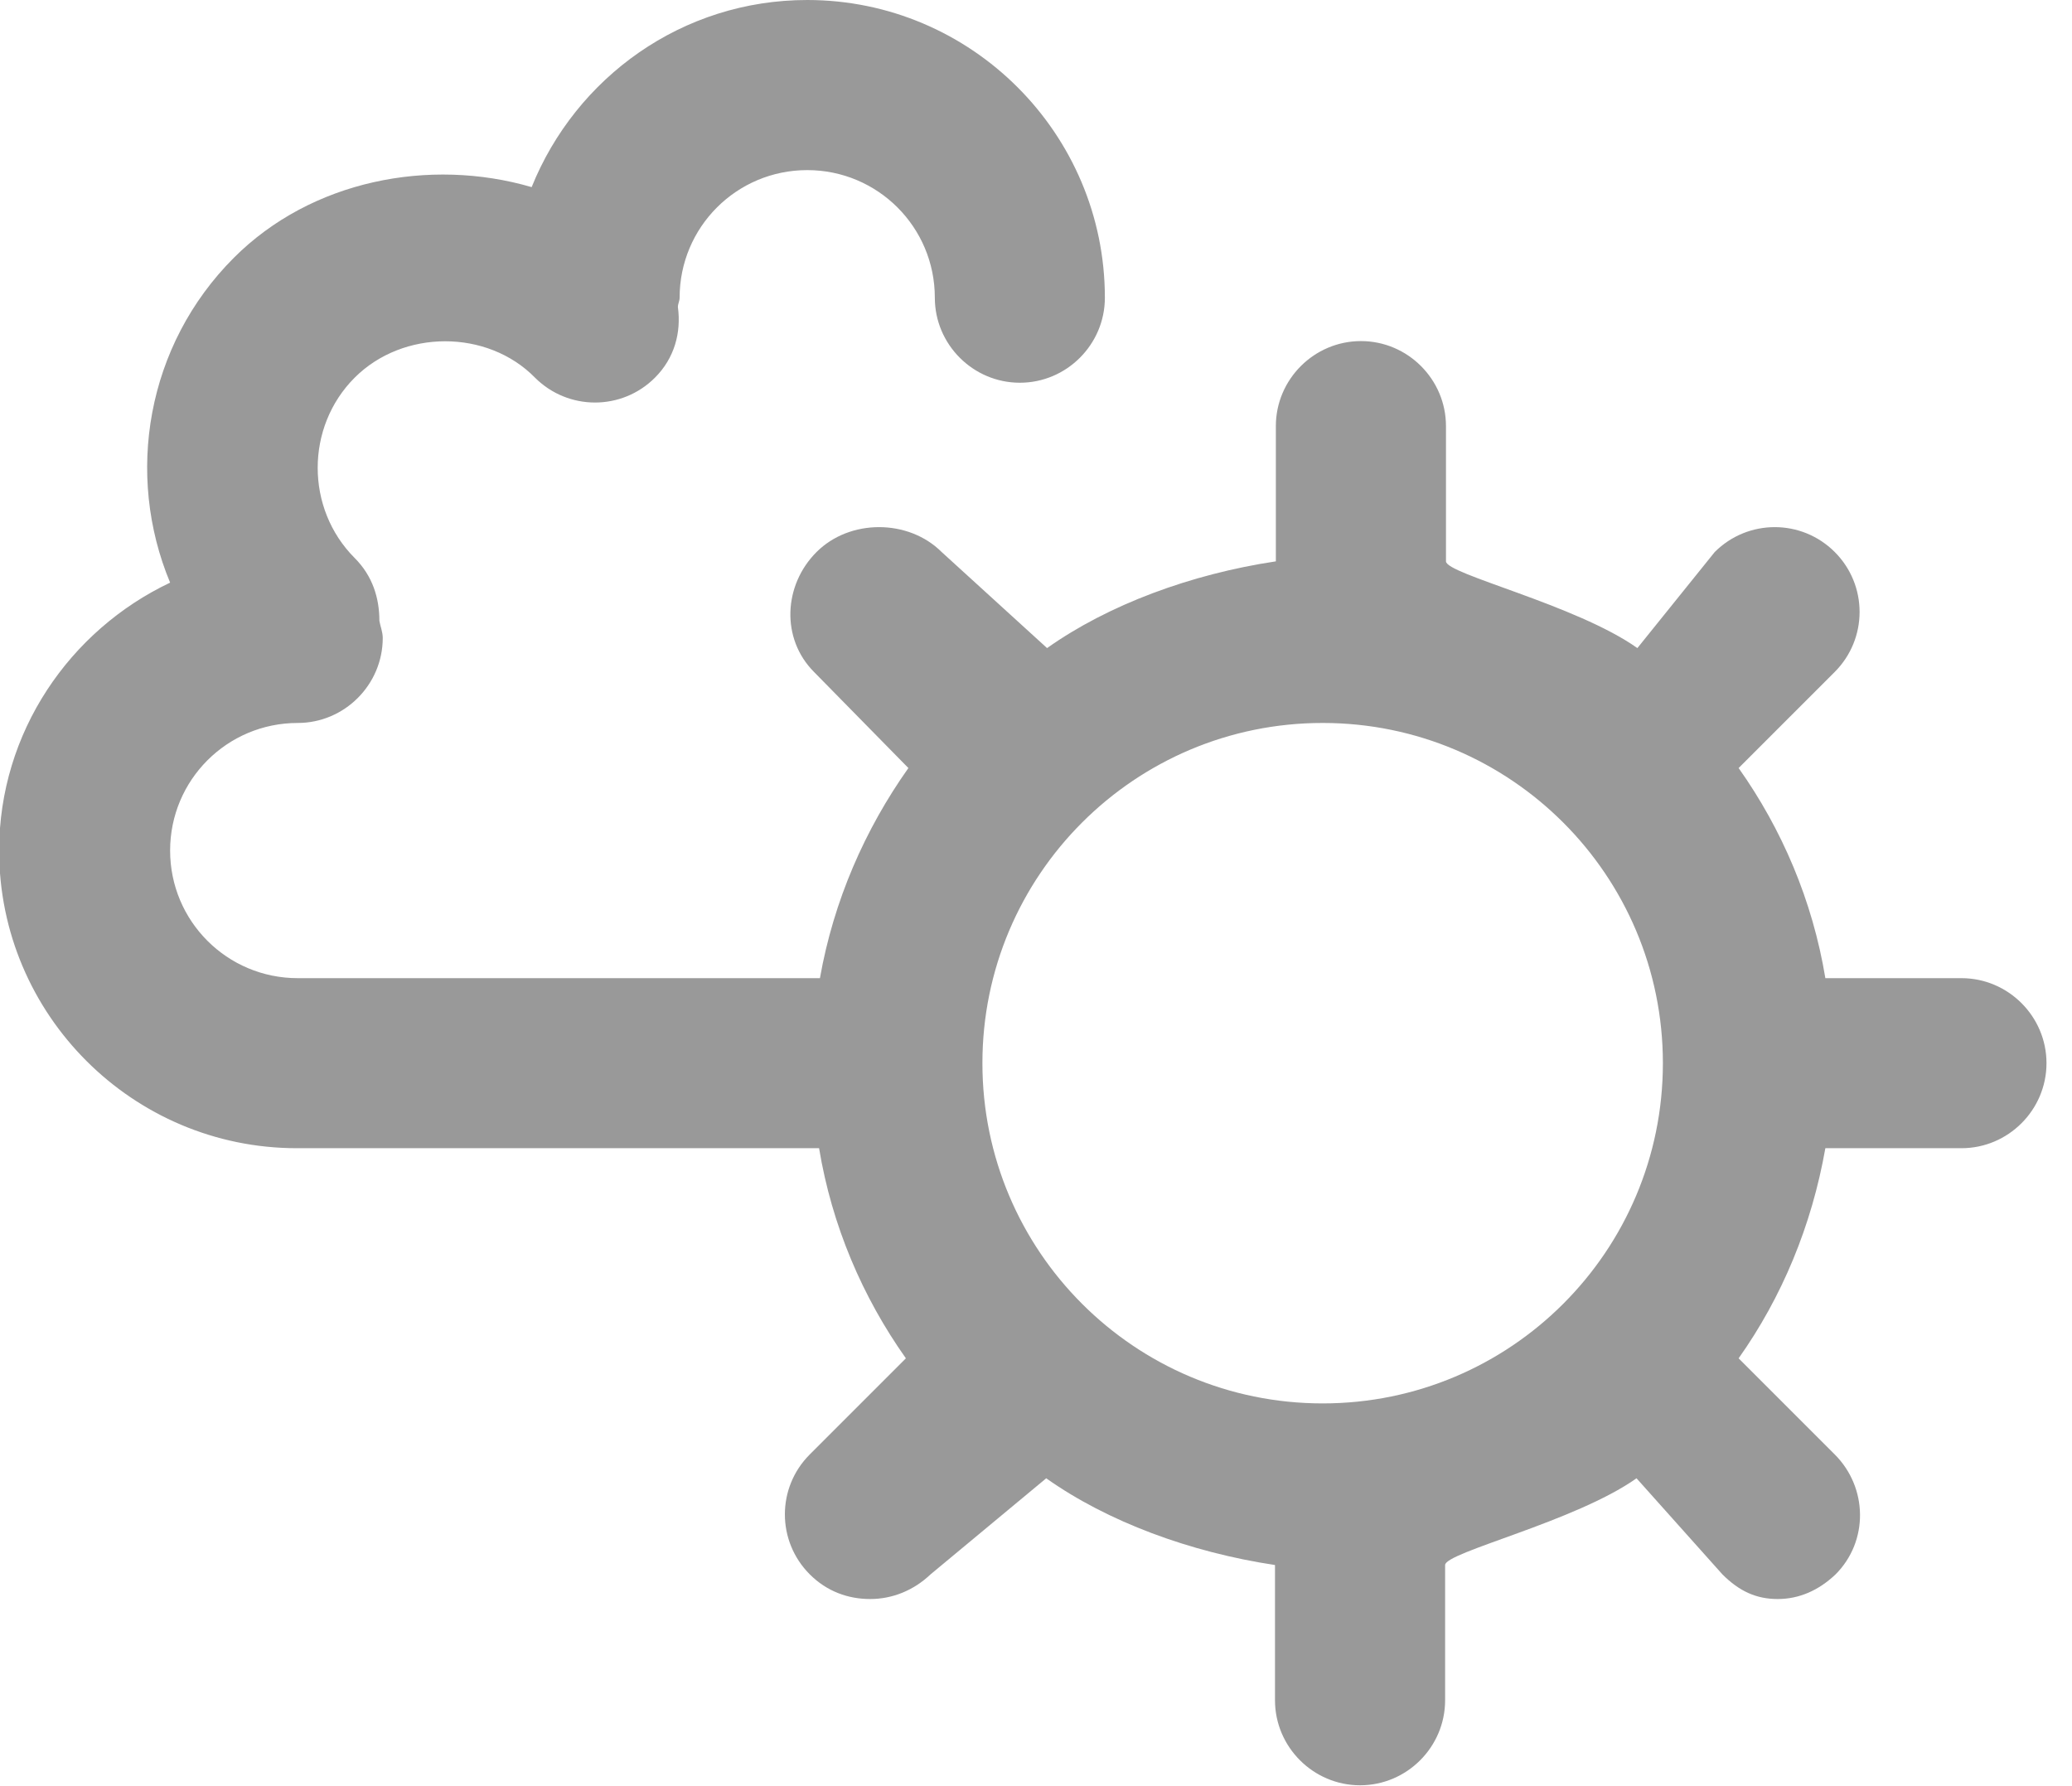 <svg width="29" height="25" viewBox="0 0 29 25" fill="none" xmlns="http://www.w3.org/2000/svg">
<g clip-path="url(#clip0_113_1056)">
<path d="M27.453 13.691H25.548C25.369 12.607 24.941 11.607 24.334 10.75L25.679 9.405C26.143 8.94 26.143 8.19 25.679 7.726C25.215 7.262 24.465 7.262 24 7.726L22.917 9.071C22.06 8.464 20.238 8.036 20.238 7.857V5.964C20.238 5.31 19.703 4.774 19.048 4.774C18.393 4.774 17.857 5.31 17.857 5.964V7.857C16.667 8.036 15.512 8.464 14.655 9.071L13.179 7.726C12.714 7.262 11.893 7.262 11.429 7.726C10.964 8.19 10.929 8.94 11.393 9.405L12.714 10.75C12.107 11.607 11.667 12.607 11.476 13.691H9.572C9.572 13.691 9.56 13.691 9.548 13.691C9.548 13.691 9.536 13.691 9.524 13.691H4.167C3.179 13.691 2.381 12.893 2.381 11.905C2.381 10.917 3.179 10.119 4.167 10.119C4.822 10.119 5.357 9.583 5.357 8.929C5.357 8.845 5.322 8.762 5.31 8.69C5.31 8.369 5.214 8.06 4.964 7.81C4.274 7.119 4.274 5.976 4.964 5.286C5.643 4.607 6.822 4.607 7.488 5.286C7.953 5.75 8.703 5.75 9.167 5.286C9.441 5.012 9.536 4.655 9.488 4.298C9.488 4.25 9.512 4.214 9.512 4.167C9.512 3.179 10.31 2.381 11.298 2.381C12.286 2.381 13.084 3.179 13.084 4.167C13.084 4.821 13.619 5.357 14.274 5.357C14.929 5.357 15.464 4.821 15.464 4.167C15.464 1.869 13.595 0 11.298 0C9.548 0 8.06 1.083 7.441 2.619C6.012 2.202 4.357 2.524 3.274 3.607C2.048 4.833 1.75 6.643 2.381 8.155C0.976 8.821 -0.012 10.25 -0.012 11.905C-0.012 14.202 1.857 16.071 4.155 16.071H9.512C9.512 16.071 9.524 16.071 9.536 16.071C9.536 16.071 9.548 16.071 9.56 16.071H11.464C11.643 17.155 12.072 18.155 12.679 19.012L11.334 20.357C10.869 20.821 10.869 21.571 11.334 22.036C11.572 22.274 11.869 22.381 12.179 22.381C12.488 22.381 12.786 22.262 13.024 22.036L14.643 20.691C15.5 21.298 16.655 21.726 17.845 21.905V23.798C17.845 24.452 18.381 24.988 19.036 24.988C19.691 24.988 20.226 24.452 20.226 23.798V21.905C20.226 21.726 22.048 21.298 22.905 20.691L24.107 22.036C24.345 22.274 24.584 22.381 24.881 22.381C25.179 22.381 25.453 22.262 25.691 22.036C26.155 21.571 26.143 20.821 25.679 20.357L24.334 19.012C24.941 18.155 25.357 17.155 25.548 16.071H27.453C28.107 16.071 28.643 15.536 28.643 14.881C28.643 14.226 28.107 13.691 27.453 13.691ZM18.512 19.643C15.881 19.643 13.75 17.512 13.75 14.881C13.75 12.25 15.881 10.119 18.512 10.119C21.143 10.119 23.274 12.25 23.274 14.881C23.274 17.512 21.143 19.643 18.512 19.643Z" fill="#999999"/>
</g>
<defs>
<clipPath id="clip0_113_1056">
<rect width="28.643" height="25" fill="white"/>
</clipPath>
</defs>
</svg>
